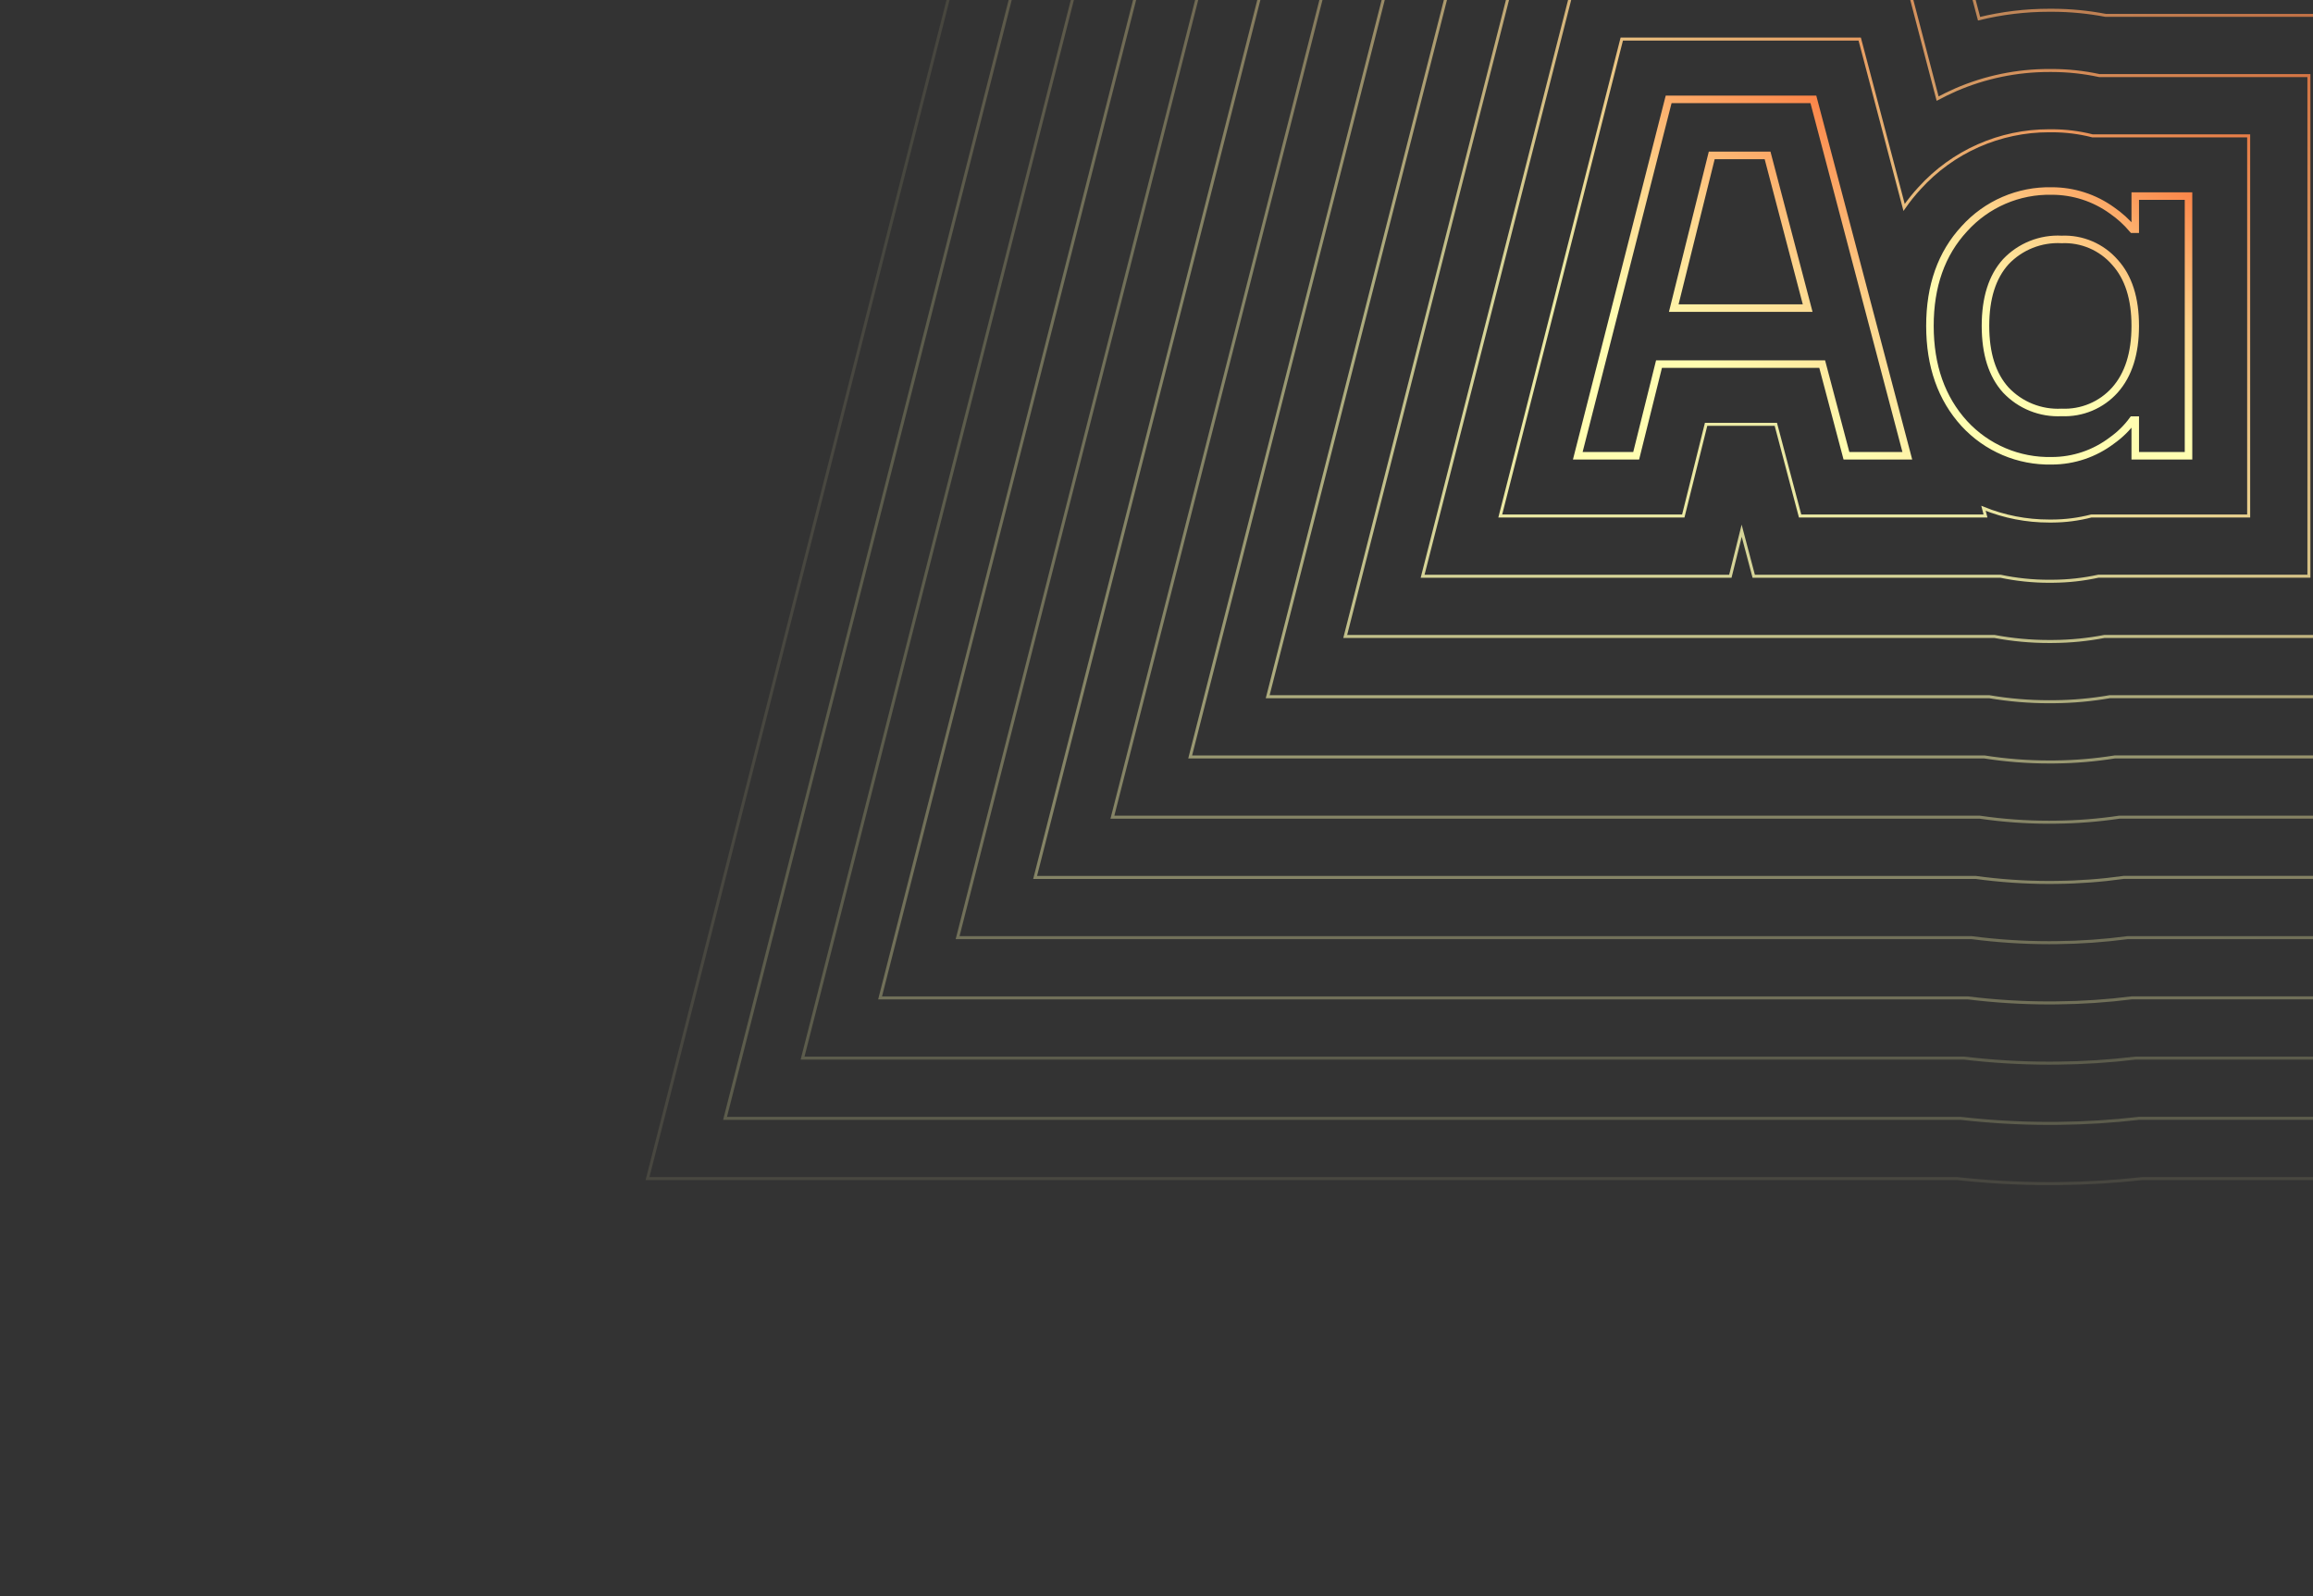 <svg width="768" height="530" viewBox="0 0 768 530" fill="none" xmlns="http://www.w3.org/2000/svg">
<rect x="0" y="0" width="768" height="530" fill="#333333" stroke="none"/>
<g clip-path="url(#clip0_909_3976)">
<path opacity="0.1" d="M680.36 393C670.187 392.997 660.022 392.44 649.91 391.33H215L367.56 -207H787.02L795.49 -174.89H966.67V391.32H711.36C702.207 392.336 693.009 392.89 683.8 392.98L680.36 393Z" stroke="url(#paint0_linear_909_3976)" stroke-miterlimit="10"/>
<path opacity="0.2" d="M680.36 373C670.557 372.998 660.761 372.44 651.02 371.33H240.74L383.1 -187H771.61L780.08 -154.89H946.67V371.32H710.22C701.369 372.341 692.47 372.895 683.56 372.98L680.36 373Z" stroke="url(#paint1_linear_909_3976)" stroke-miterlimit="10"/>
<path opacity="0.2" d="M680.36 353C670.942 352.998 661.533 352.44 652.18 351.33H266.48L398.64 -167H756.201L764.67 -134.89H926.67V351.32H709.05C700.525 352.349 691.948 352.903 683.36 352.98L680.36 353Z" stroke="url(#paint2_linear_909_3976)" stroke-miterlimit="10"/>
<path opacity="0.3" d="M680.36 333C671.334 332.999 662.317 332.441 653.36 331.33H292.22L414.22 -147H740.79L749.26 -114.89H906.67V331.32H707.82C699.632 332.351 691.392 332.905 683.14 332.98L680.36 333Z" stroke="url(#paint3_linear_909_3976)" stroke-miterlimit="10"/>
<path opacity="0.3" d="M680.36 313C671.763 312.998 663.175 312.44 654.65 311.33H317.96L429.72 -127H725.36L733.83 -94.89H886.67V311.32H706.53C698.718 312.351 690.85 312.905 682.97 312.98L680.36 313Z" stroke="url(#paint4_linear_909_3976)" stroke-miterlimit="10"/>
<path opacity="0.4" d="M680.36 293C672.205 292.998 664.059 292.44 655.98 291.33H343.7L445.26 -107H709.97L718.44 -74.89H866.67V291.32H705.18C697.761 292.36 690.282 292.915 682.79 292.98L680.36 293Z" stroke="url(#paint5_linear_909_3976)" stroke-miterlimit="10"/>
<path opacity="0.4" d="M680.36 273C672.663 273 664.977 272.442 657.36 271.33H369.36L460.8 -87H694.56L702.99 -55.05L704.1 -54.89H846.67V271.32H703.74C696.744 272.361 689.684 272.915 682.61 272.98L680.36 273Z" stroke="url(#paint6_linear_909_3976)" stroke-miterlimit="10"/>
<path opacity="0.5" d="M680.36 253C673.174 252.999 665.999 252.441 658.9 251.33H395.18L476.36 -67H679.15L687.21 -36.45C692.355 -36.221 697.483 -35.701 702.57 -34.89H826.67V251.32H702.21C695.644 252.37 689.009 252.928 682.36 252.99L680.36 253Z" stroke="url(#paint7_linear_909_3976)" stroke-miterlimit="10"/>
<path opacity="0.6" d="M680.36 233C673.708 233 667.068 232.441 660.51 231.33H420.92L491.92 -47H663.74L671.84 -16.28C674.68 -16.493 677.53 -16.597 680.39 -16.59H681.7C688.142 -16.559 694.571 -15.994 700.92 -14.9H806.67V231.32H700.55C694.476 232.379 688.325 232.937 682.16 232.99L680.36 233Z" stroke="url(#paint8_linear_909_3976)" stroke-miterlimit="10"/>
<path opacity="0.7" d="M680.36 213C674.295 213.002 668.242 212.443 662.28 211.33H446.66L507.42 -27H648.36L657.12 6.21C664.746 4.344 672.569 3.404 680.42 3.41H681.57C687.47 3.429 693.355 3.995 699.15 5.1H786.7V211.32H698.74C693.196 212.389 687.566 212.948 681.92 212.99L680.36 213Z" stroke="url(#paint9_linear_909_3976)" stroke-miterlimit="10"/>
<path opacity="0.8" d="M680.36 193C674.944 193.004 669.541 192.444 664.24 191.33H582.3L578.3 176.21L574.54 191.33H472.36L522.96 -7H632.96L643.36 32.74C645.36 31.68 647.38 30.7 649.42 29.8C659.187 25.574 669.718 23.399 680.36 23.41H681.36C686.645 23.418 691.915 23.984 697.08 25.1H766.64V191.32H696.72C691.775 192.398 686.731 192.958 681.67 192.99L680.36 193Z" stroke="url(#paint10_linear_909_3976)" stroke-miterlimit="10"/>
<path opacity="0.9" d="M694.8 45.11C690.407 43.991 685.892 43.423 681.36 43.42H680.36C672.272 43.414 664.273 45.101 656.878 48.373C649.482 51.646 642.854 56.431 637.42 62.42C635.543 64.448 633.809 66.603 632.23 68.87L617.49 12.97H538.49L498.14 171.33H558.91L566.49 140.89H589.64L597.7 171.33H659.26L658.59 168.77C665.505 171.572 672.898 173.008 680.36 173H681.36C685.746 172.988 690.113 172.427 694.36 171.33H746.64V45.11H694.8Z" stroke="url(#paint11_linear_909_3976)" stroke-miterlimit="10"/>
<path d="M708.98 65.11V76.11H708.13C706.119 73.731 703.802 71.63 701.24 69.86C695.418 65.66 688.418 63.406 681.24 63.42C675.789 63.302 670.378 64.361 665.373 66.523C660.369 68.685 655.889 71.901 652.24 75.95C644.613 84.183 640.803 94.94 640.81 108.22C640.816 121.5 644.626 132.313 652.24 140.66C655.92 144.657 660.41 147.824 665.411 149.95C670.411 152.076 675.807 153.112 681.24 152.99C688.464 152.993 695.49 150.625 701.24 146.25C703.883 144.38 706.209 142.097 708.13 139.49H708.98V151.32H726.67V65.11H708.98ZM702.23 129.5C700.016 131.973 697.281 133.923 694.221 135.209C691.162 136.496 687.855 137.087 684.54 136.94C681.095 137.118 677.652 136.545 674.451 135.26C671.249 133.976 668.366 132.01 666 129.5C661.5 124.527 659.25 117.427 659.25 108.2C659.25 98.973 661.5 91.873 666 86.9C668.369 84.396 671.254 82.437 674.455 81.159C677.657 79.882 681.098 79.315 684.54 79.5C687.868 79.353 691.187 79.958 694.25 81.27C697.313 82.583 700.04 84.568 702.23 87.08C706.73 92.033 708.98 99.073 708.98 108.2C708.98 117.327 706.73 124.427 702.23 129.5Z" stroke="url(#paint12_linear_909_3976)" stroke-width="2.5" stroke-miterlimit="10"/>
<path d="M554.05 33L523.88 151.33H543.27L550.85 120.89H605.03L613.09 151.33H633.3L602.11 33H554.05ZM555.75 102.29L568.36 51.6H586.9L600.21 102.29H555.75Z" stroke="url(#paint13_linear_909_3976)" stroke-width="2.5" stroke-miterlimit="10"/>
</g>
<defs>
<linearGradient id="paint0_linear_909_3976" x1="566.66" y1="260.09" x2="1031.57" y2="-516.69" gradientUnits="userSpaceOnUse">
<stop stop-color="#FFFDB1"/>
<stop offset="0.29" stop-color="#FDD48C"/>
<stop offset="0.76" stop-color="#FB6931"/>
</linearGradient>
<linearGradient id="paint1_linear_909_3976" x1="570.63" y1="249.73" x2="1004.76" y2="-475.62" gradientUnits="userSpaceOnUse">
<stop stop-color="#FFFDB1"/>
<stop offset="0.29" stop-color="#FDD48C"/>
<stop offset="0.76" stop-color="#FB6931"/>
</linearGradient>
<linearGradient id="paint2_linear_909_3976" x1="574.59" y1="239.38" x2="977.95" y2="-434.55" gradientUnits="userSpaceOnUse">
<stop stop-color="#FFFDB1"/>
<stop offset="0.29" stop-color="#FDD48C"/>
<stop offset="0.76" stop-color="#FB6931"/>
</linearGradient>
<linearGradient id="paint3_linear_909_3976" x1="578.56" y1="229.03" x2="951.14" y2="-393.48" gradientUnits="userSpaceOnUse">
<stop stop-color="#FFFDB1"/>
<stop offset="0.29" stop-color="#FDD48C"/>
<stop offset="0.76" stop-color="#FB6931"/>
</linearGradient>
<linearGradient id="paint4_linear_909_3976" x1="582.53" y1="218.68" x2="924.33" y2="-352.41" gradientUnits="userSpaceOnUse">
<stop stop-color="#FFFDB1"/>
<stop offset="0.29" stop-color="#FDD48C"/>
<stop offset="0.76" stop-color="#FB6931"/>
</linearGradient>
<linearGradient id="paint5_linear_909_3976" x1="586.49" y1="208.33" x2="897.52" y2="-311.34" gradientUnits="userSpaceOnUse">
<stop stop-color="#FFFDB1"/>
<stop offset="0.29" stop-color="#FDD48C"/>
<stop offset="0.76" stop-color="#FB6931"/>
</linearGradient>
<linearGradient id="paint6_linear_909_3976" x1="590.46" y1="197.97" x2="870.71" y2="-270.27" gradientUnits="userSpaceOnUse">
<stop stop-color="#FFFDB1"/>
<stop offset="0.29" stop-color="#FDD48C"/>
<stop offset="0.76" stop-color="#FB6931"/>
</linearGradient>
<linearGradient id="paint7_linear_909_3976" x1="594.42" y1="187.62" x2="843.9" y2="-229.2" gradientUnits="userSpaceOnUse">
<stop stop-color="#FFFDB1"/>
<stop offset="0.29" stop-color="#FDD48C"/>
<stop offset="0.76" stop-color="#FB6931"/>
</linearGradient>
<linearGradient id="paint8_linear_909_3976" x1="598.39" y1="177.27" x2="817.09" y2="-188.13" gradientUnits="userSpaceOnUse">
<stop stop-color="#FFFDB1"/>
<stop offset="0.29" stop-color="#FDD48C"/>
<stop offset="0.76" stop-color="#FB6931"/>
</linearGradient>
<linearGradient id="paint9_linear_909_3976" x1="602.36" y1="166.92" x2="790.28" y2="-147.07" gradientUnits="userSpaceOnUse">
<stop stop-color="#FFFDB1"/>
<stop offset="0.29" stop-color="#FDD48C"/>
<stop offset="0.76" stop-color="#FB6931"/>
</linearGradient>
<linearGradient id="paint10_linear_909_3976" x1="606.32" y1="156.57" x2="763.47" y2="-106" gradientUnits="userSpaceOnUse">
<stop stop-color="#FFFDB1"/>
<stop offset="0.29" stop-color="#FDD48C"/>
<stop offset="0.76" stop-color="#FB6931"/>
</linearGradient>
<linearGradient id="paint11_linear_909_3976" x1="610.29" y1="146.21" x2="736.66" y2="-64.93" gradientUnits="userSpaceOnUse">
<stop stop-color="#FFFDB1"/>
<stop offset="0.29" stop-color="#FDD48C"/>
<stop offset="0.76" stop-color="#FB6931"/>
</linearGradient>
<linearGradient id="paint12_linear_909_3976" x1="684.68" y1="121.17" x2="741.96" y2="25.47" gradientUnits="userSpaceOnUse">
<stop stop-color="#FFFDB1"/>
<stop offset="0.29" stop-color="#FDD48C"/>
<stop offset="0.76" stop-color="#FB6931"/>
</linearGradient>
<linearGradient id="paint13_linear_909_3976" x1="573.56" y1="126.32" x2="650.84" y2="-2.8" gradientUnits="userSpaceOnUse">
<stop stop-color="#FFFDB1"/>
<stop offset="0.29" stop-color="#FDD48C"/>
<stop offset="0.76" stop-color="#FB6931"/>
</linearGradient>
<clipPath id="clip0_909_3976">
<rect width="768" height="530" fill="white"/>
</clipPath>
</defs>
</svg>
